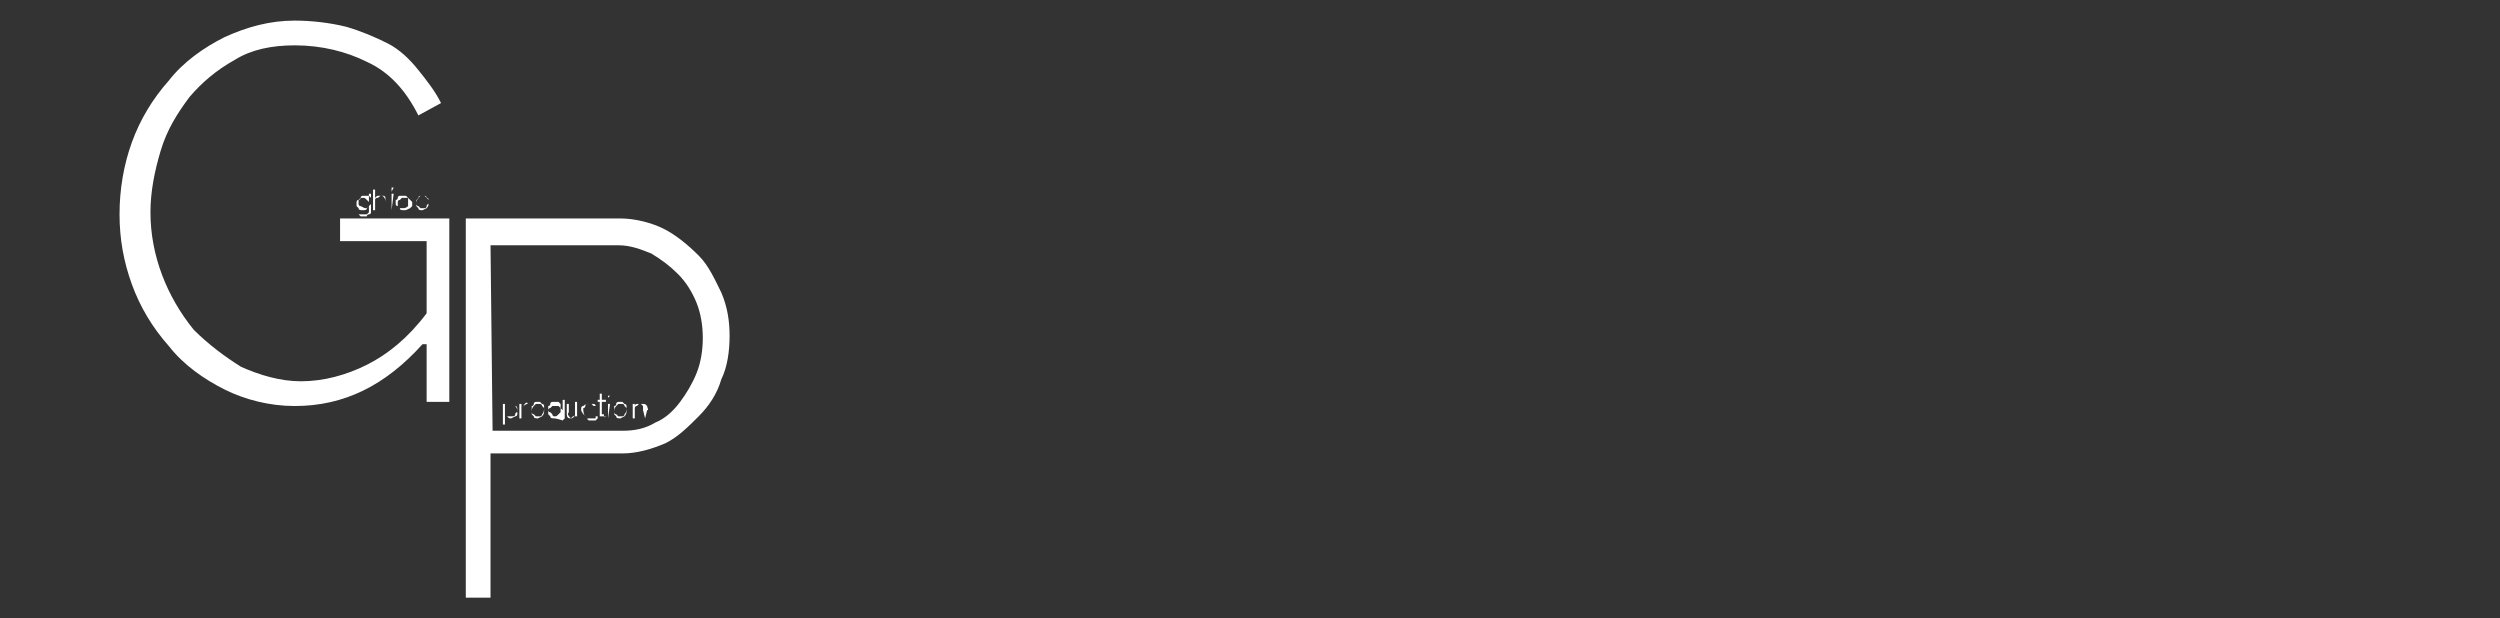 <?xml version="1.0" encoding="utf-8"?>
<!-- Generator: Adobe Illustrator 21.0.1, SVG Export Plug-In . SVG Version: 6.00 Build 0)  -->
<svg version="1.1" id="Layer_1" xmlns="http://www.w3.org/2000/svg" xmlns:xlink="http://www.w3.org/1999/xlink" x="0px" y="0px"
	 viewBox="0 0 121.3 30" style="enable-background:new 0 0 121.3 30;" xml:space="preserve">
<rect x="0" y="0" width="121.3" height="30" fill="#333333" stroke="none"/>
<style type="text/css">
	.st0{fill:#FFFFFF;}
</style>
<g id="Livello_2">
	<g id="Layer_1_1_">
		<g id="G">
			<path class="st0" d="M20.5,16.7c-1.8,2-3.8,3-6.2,3c-1.2,0-2.4-0.3-3.4-0.8s-2-1.2-2.7-2.1c-0.8-0.9-1.4-1.9-1.8-3
				c-0.4-1.1-0.6-2.2-0.6-3.4S6,8,6.4,6.9c0.4-1.1,1-2.1,1.8-3C8.9,3,9.9,2.3,10.9,1.8C12,1.3,13.1,1,14.3,1c0.8,0,1.7,0.1,2.5,0.3
				c0.7,0.2,1.4,0.5,2,0.8s1.1,0.8,1.5,1.3s0.8,1,1.1,1.6l-1.1,0.6c-0.6-1.2-1.4-2.1-2.5-2.6c-1-0.5-2.2-0.8-3.5-0.8
				c-1.1,0-2.1,0.2-2.9,0.7C10.5,3.4,9.8,4,9.2,4.7C8.6,5.5,8.1,6.3,7.8,7.3c-0.3,1-0.5,2-0.5,3c0,2.1,0.8,4.1,2.1,5.7
				c0.7,0.7,1.5,1.3,2.3,1.8c0.9,0.4,1.9,0.7,2.9,0.7c1.1,0,2.2-0.3,3.2-0.8s2-1.3,2.9-2.5v-3.5h-4.2v-1.1h5.3v8.9h-1.1v-2.8H20.5z"
				/>
		</g>
		<g id="P">
			<path class="st0" d="M22.6,29V10.6h7.5c0.7,0,1.5,0.2,2.1,0.5s1.2,0.8,1.7,1.3s0.8,1.2,1.1,1.8c0.3,0.7,0.4,1.4,0.4,2.1
				s-0.1,1.5-0.4,2.1c-0.2,0.7-0.6,1.3-1.1,1.8s-1,1-1.6,1.3c-0.7,0.3-1.4,0.5-2.1,0.5h-6.4v7H22.6z M23.9,20.9h6.3
				c0.6,0,1.1-0.1,1.6-0.4c0.5-0.2,0.9-0.6,1.2-1c0.3-0.4,0.6-0.9,0.8-1.4c0.2-0.5,0.3-1.1,0.3-1.7s-0.1-1.2-0.3-1.7
				c-0.2-0.5-0.5-1-0.9-1.4s-0.8-0.7-1.3-1c-0.5-0.2-1-0.4-1.6-0.4h-6.2L23.9,20.9z"/>
		</g>
		<g id="ghido">
			<path class="st0" d="M17.6,10.2L17.6,10.2c-0.1,0-0.2,0-0.2-0.1L17.3,10V9.9V9.8c0,0,0-0.1,0.1-0.1l0.1-0.1h0.1
				c0.1,0,0.1,0,0.2,0.1l0.1,0.1V9.4H18v0.8v0.1c0,0,0,0.1-0.1,0.1c0,0-0.1,0-0.1,0.1h-0.1h-0.1h-0.1c0,0,0,0-0.1-0.1
				c0,0,0,0-0.1-0.1l0,0l0.1,0.1c0.1,0,0.1,0,0.2,0h0.1h0.1c0,0,0,0,0.1-0.1v-0.1V10l-0.1,0.1C17.8,10.2,17.7,10.2,17.6,10.2z
				 M17.7,10.1L17.7,10.1c0.1,0,0.1,0,0.2-0.1c0,0,0,0,0.1-0.1c0,0,0,0,0-0.1V9.7V9.6c0,0,0,0-0.1-0.1h-0.1h-0.1h-0.1
				c0,0-0.1,0-0.1,0.1c0,0,0,0.1-0.1,0.1v0.1v0.1c0,0,0,0.1,0.1,0.1L17.7,10.1C17.6,10.1,17.6,10.1,17.7,10.1L17.7,10.1z"/>
			<path class="st0" d="M18.8,10.2L18.8,10.2l-0.1-0.4c0-0.2-0.1-0.3-0.2-0.3h-0.1h-0.1c0,0,0,0-0.1,0.1v0.1v0.5h-0.1v-1h0.1v0.5
				c0-0.1,0.1-0.1,0.1-0.1c0.1,0,0.1-0.1,0.2-0.1h0.1c0,0,0.1,0,0.1,0.1v0.1v0.1L18.8,10.2z"/>
			<path class="st0" d="M19,9.3V9.1h0.1L19,9.3L19,9.3z M19,10.2V9.4h0.1L19,10.2L19,10.2z"/>
			<path class="st0" d="M19.6,10.2L19.6,10.2c-0.1,0-0.2,0-0.2-0.1L19.3,10V9.9c0-0.1,0-0.1,0-0.1s0-0.1,0.1-0.1l0.1-0.1h0.1h0.1
				h0.1c0,0,0,0,0.1,0.1c0,0,0,0,0.1,0.1V9.1h0V10l0,0v0.1l0,0l0,0l0,0l0,0V10l-0.1,0.1C19.7,10.2,19.7,10.2,19.6,10.2z M19.6,10.1
				C19.7,10.1,19.7,10.1,19.6,10.1c0.1,0,0.2-0.1,0.2-0.1s0,0,0-0.1V9.7V9.6c0,0,0,0-0.1-0.1h-0.1h-0.1h-0.1c0,0-0.1,0-0.1,0.1
				c0,0,0,0.1-0.1,0.1v0.1v0.1c0,0,0,0.1,0.1,0.1l0.1,0.1C19.6,10.1,19.6,10.1,19.6,10.1L19.6,10.1z"/>
			<path class="st0" d="M20.5,10.2L20.5,10.2c-0.1,0-0.2,0-0.2-0.1L20.2,10V9.9c0-0.1,0-0.2,0.1-0.3l0.1-0.1h0.1h0.1
				c0,0,0.1,0,0.1,0.1l0.1,0.1v0.1c0,0.1,0,0.2-0.1,0.3L20.5,10.2C20.6,10.2,20.6,10.2,20.5,10.2z M20.2,9.8v0.1c0,0,0,0.1,0.1,0.1
				l0.1,0.1c0.1,0,0.2,0,0.2,0s0.1,0,0.1-0.1c0,0,0-0.1,0.1-0.1V9.8V9.7c0,0,0-0.1-0.1-0.1l-0.1-0.1h-0.1h-0.1c0,0-0.1,0-0.1,0.1
				c0,0,0,0.1-0.1,0.1C20.2,9.7,20.2,9.8,20.2,9.8L20.2,9.8z"/>
		</g>
		<g id="Production">
			<path class="st0" d="M24.8,20.3c-0.1,0-0.1,0-0.2-0.1l-0.1-0.1v0.5h-0.1v-1h0.1v0.1l0.1-0.1c0,0,0.1,0,0.2,0h0.1l0.1,0.1
				c0.1,0.1,0.1,0.2,0.1,0.3v0.1c0,0,0,0.1-0.1,0.1L24.8,20.3L24.8,20.3z M24.8,20.2L24.8,20.2c0.1,0,0.2,0,0.2-0.1
				c0,0,0-0.1,0.1-0.1v-0.1c0-0.1,0-0.2-0.1-0.2l-0.1-0.1h-0.1h-0.1h-0.1c0,0,0,0-0.1,0.1c0,0,0,0,0,0.1V20v0.1c0,0,0,0,0.1,0.1
				C24.6,20.2,24.7,20.2,24.8,20.2C24.7,20.2,24.7,20.2,24.8,20.2L24.8,20.2z"/>
			<path class="st0" d="M25.6,19.6c-0.1,0-0.2,0.1-0.3,0.2v0.5h-0.1v-0.7h0.1v0.2l0.1-0.1C25.5,19.5,25.6,19.5,25.6,19.6L25.6,19.6
				L25.6,19.6L25.6,19.6z"/>
			<path class="st0" d="M26.1,20.3L26.1,20.3c-0.1,0-0.2,0-0.2-0.1l-0.1-0.1V20c0-0.1,0-0.2,0.1-0.3l0.1-0.1h0.1h0.1
				c0,0,0.1,0,0.1,0.1l0.1,0.1v0.1c0,0.1,0,0.2-0.1,0.3L26.1,20.3C26.1,20.3,26.1,20.3,26.1,20.3z M25.8,19.9V20c0,0,0,0.1,0.1,0.1
				l0.1,0.1c0.1,0,0.2,0,0.2,0s0.1,0,0.1-0.1c0.1-0.1,0.1-0.2,0.1-0.4c0,0,0-0.1-0.1-0.1l-0.1-0.1h-0.1H26c0,0-0.1,0-0.1,0.1
				c0,0,0,0.1-0.1,0.1C25.8,19.8,25.8,19.8,25.8,19.9L25.8,19.9z"/>
			<path class="st0" d="M26.9,20.3L26.9,20.3c-0.1,0-0.2,0-0.2-0.1l-0.1-0.1V20v-0.1c0,0,0-0.1,0.1-0.1l0.1-0.1h0.1H27h0.1
				c0,0,0,0,0.1,0.1c0,0,0,0,0.1,0.1v-0.5h0.1v0.9l0,0v0.1l0,0l0,0l0,0l0,0v-0.1l-0.1,0.1C27,20.3,26.9,20.3,26.9,20.3z M26.9,20.2
				C26.9,20.2,27,20.2,26.9,20.2c0.1,0,0.1,0,0.2-0.1c0,0,0,0,0.1-0.1c0,0,0,0,0-0.1v-0.2v-0.1c0,0,0,0-0.1-0.1H27h-0.1h-0.1
				c0,0-0.1,0-0.1,0.1c0,0,0,0.1-0.1,0.1v0.1v0.1c0,0,0,0.1,0.1,0.1l0.1,0.1C26.8,20.2,26.9,20.2,26.9,20.2L26.9,20.2z"/>
			<path class="st0" d="M27.7,20.3c-0.2,0-0.2-0.1-0.2-0.3v-0.4h0.1V20C27.5,20.1,27.6,20.2,27.7,20.3c0.1-0.1,0.1-0.1,0.1-0.1
				c0.1,0,0.1-0.1,0.1-0.1V20v-0.5H28v0.6l0,0v0.1l0,0l0,0c0,0,0,0-0.1,0l0,0v-0.1C27.9,20.2,27.8,20.3,27.7,20.3L27.7,20.3z"/>
			<path class="st0" d="M28.2,19.9c0-0.1,0-0.1,0-0.1s0-0.1,0.1-0.1c0.1-0.1,0.2-0.1,0.3-0.1c0.1,0,0.1,0,0.2,0s0.1,0.1,0.1,0.1
				h-0.1l-0.1-0.1h-0.1h-0.1c0,0-0.1,0-0.1,0.1c0,0,0,0.1-0.1,0.1c0,0.1,0,0.3,0.1,0.4l0.1,0.1h0.1h0.1c0,0,0,0,0.1,0c0,0,0,0,0.1,0
				c0,0,0,0,0-0.1H29c0,0,0,0,0,0.1c0,0,0,0-0.1,0.1h-0.1h-0.1h-0.1c0,0-0.1,0-0.1-0.1l-0.1-0.1C28.2,20,28.2,19.9,28.2,19.9z"/>
			<path class="st0" d="M29.4,20.2L29.4,20.2L29.4,20.2C29.3,20.2,29.3,20.3,29.4,20.2c-0.1,0-0.1,0-0.2,0c0,0,0,0-0.1,0l0,0l0,0
				c0,0,0,0,0-0.1v-0.6H29v-0.1h0.1v-0.3h0.1v0.3h0.2v0.1h-0.2V20c0,0,0,0,0,0.1c0,0,0,0,0.1,0C29.3,20.2,29.3,20.2,29.4,20.2
				L29.4,20.2L29.4,20.2z"/>
			<path class="st0" d="M29.5,19.3v-0.1h0.1L29.5,19.3L29.5,19.3z M29.5,20.3v-0.7h0.1L29.5,20.3L29.5,20.3z"/>
			<path class="st0" d="M30.1,20.3L30.1,20.3c-0.1,0-0.2,0-0.2-0.1l-0.1-0.1V20c0-0.1,0-0.2,0.1-0.3l0.1-0.1h0.1h0.1
				c0,0,0.1,0,0.1,0.1l0.1,0.1v0.1c0,0.1,0,0.2-0.1,0.3L30.1,20.3C30.2,20.3,30.2,20.3,30.1,20.3z M29.8,19.9V20c0,0,0,0.1,0.1,0.1
				l0.1,0.1c0.1,0,0.2,0,0.2,0s0.1,0,0.1-0.1c0.1-0.1,0.1-0.2,0.1-0.4c0,0,0-0.1-0.1-0.1l-0.1-0.1h-0.1H30c0,0-0.1,0-0.1,0.1
				c0,0,0,0.1-0.1,0.1C29.8,19.8,29.8,19.8,29.8,19.9L29.8,19.9z"/>
			<path class="st0" d="M31.3,20.3L31.3,20.3l-0.1-0.4c0-0.1,0-0.1,0-0.2l-0.1-0.1H31h-0.1c0,0-0.1,0-0.1,0.1v0.1v0.5h-0.1v-0.7h0.1
				v0.2c0,0,0-0.1,0.1-0.1c0,0,0,0,0.1-0.1h0.1h0.1c0.1,0,0.1,0,0.2,0.1c0,0.1,0.1,0.2,0,0.2L31.3,20.3L31.3,20.3z"/>
		</g>
	</g>
</g>
</svg>
